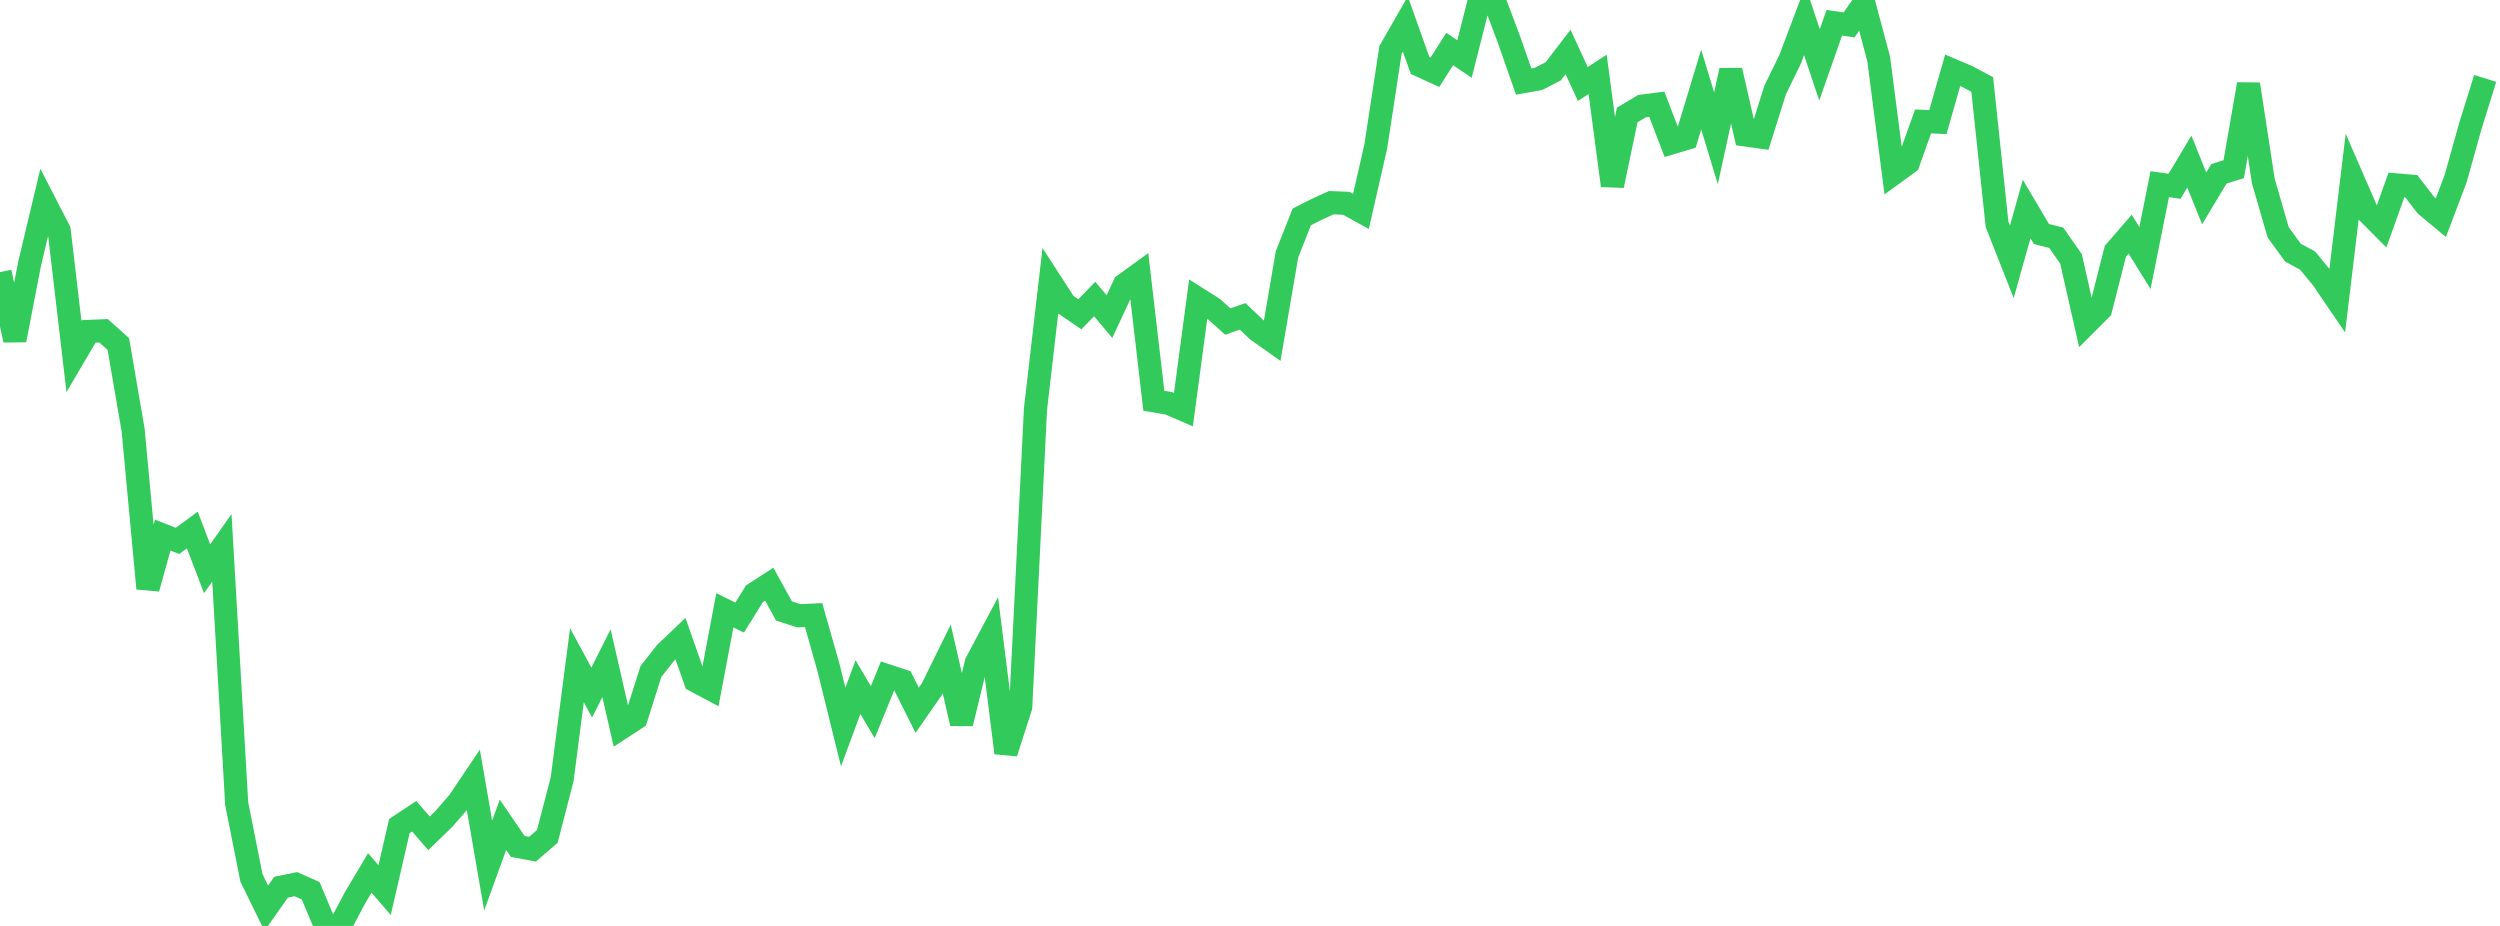 <?xml version="1.0" standalone="no"?>
<!DOCTYPE svg PUBLIC "-//W3C//DTD SVG 1.1//EN" "http://www.w3.org/Graphics/SVG/1.1/DTD/svg11.dtd">

<svg width="135" height="50" viewBox="0 0 135 50" preserveAspectRatio="none" 
  xmlns="http://www.w3.org/2000/svg"
  xmlns:xlink="http://www.w3.org/1999/xlink">


<polyline points="0.0, 14.697 0.799, 18.366 1.598, 14.244 2.396, 10.897 3.195, 12.447 3.994, 19.254 4.793, 17.895 5.592, 17.862 6.391, 18.581 7.189, 23.224 7.988, 31.777 8.787, 28.895 9.586, 29.208 10.385, 28.62 11.183, 30.712 11.982, 29.581 12.781, 43.396 13.58, 47.411 14.379, 49.044 15.178, 47.909 15.976, 47.745 16.775, 48.099 17.574, 50.0 18.373, 49.985 19.172, 48.479 19.97, 47.137 20.769, 48.066 21.568, 44.605 22.367, 44.077 23.166, 44.999 23.964, 44.226 24.763, 43.307 25.562, 42.12 26.361, 46.742 27.16, 44.539 27.959, 45.707 28.757, 45.856 29.556, 45.165 30.355, 42.082 31.154, 35.923 31.953, 37.399 32.751, 35.814 33.55, 39.306 34.349, 38.786 35.148, 36.264 35.947, 35.246 36.746, 34.485 37.544, 36.761 38.343, 37.186 39.142, 32.956 39.941, 33.349 40.74, 32.063 41.538, 31.546 42.337, 32.993 43.136, 33.251 43.935, 33.215 44.734, 36.03 45.533, 39.26 46.331, 37.102 47.13, 38.458 47.929, 36.494 48.728, 36.758 49.527, 38.355 50.325, 37.207 51.124, 35.584 51.923, 39.067 52.722, 35.787 53.521, 34.284 54.32, 40.655 55.118, 38.177 55.917, 22.085 56.716, 15.193 57.515, 16.428 58.314, 16.972 59.112, 16.148 59.911, 17.097 60.71, 15.38 61.509, 14.801 62.308, 21.643 63.107, 21.777 63.905, 22.122 64.704, 16.14 65.503, 16.646 66.302, 17.364 67.101, 17.083 67.899, 17.839 68.698, 18.406 69.497, 13.738 70.296, 11.712 71.095, 11.308 71.893, 10.945 72.692, 10.976 73.491, 11.416 74.29, 7.917 75.089, 2.69 75.888, 1.296 76.686, 3.537 77.485, 3.902 78.284, 2.649 79.083, 3.184 79.882, 0.043 80.68, 0.0 81.479, 2.119 82.278, 4.405 83.077, 4.263 83.876, 3.849 84.675, 2.808 85.473, 4.534 86.272, 4.016 87.071, 10.021 87.87, 6.21 88.669, 5.731 89.467, 5.629 90.266, 7.713 91.065, 7.473 91.864, 4.834 92.663, 7.467 93.462, 3.802 94.26, 7.287 95.059, 7.398 95.858, 4.862 96.657, 3.222 97.456, 1.112 98.254, 3.501 99.053, 1.228 99.852, 1.346 100.651, 0.191 101.45, 3.19 102.249, 9.373 103.047, 8.794 103.846, 6.557 104.645, 6.595 105.444, 3.798 106.243, 4.138 107.041, 4.564 107.84, 12.111 108.639, 14.139 109.438, 11.285 110.237, 12.638 111.036, 12.839 111.834, 13.977 112.633, 17.503 113.432, 16.705 114.231, 13.568 115.03, 12.647 115.828, 13.934 116.627, 9.946 117.426, 10.06 118.225, 8.725 119.024, 10.713 119.822, 9.385 120.621, 9.137 121.42, 4.547 122.219, 9.774 123.018, 12.539 123.817, 13.641 124.615, 14.076 125.414, 15.048 126.213, 16.222 127.012, 9.582 127.811, 11.419 128.609, 12.221 129.408, 9.985 130.207, 10.054 131.006, 11.089 131.805, 11.756 132.604, 9.647 133.402, 6.796 134.201, 4.233" fill="none" stroke="#32ca5b" stroke-width="1.25"/>

</svg>